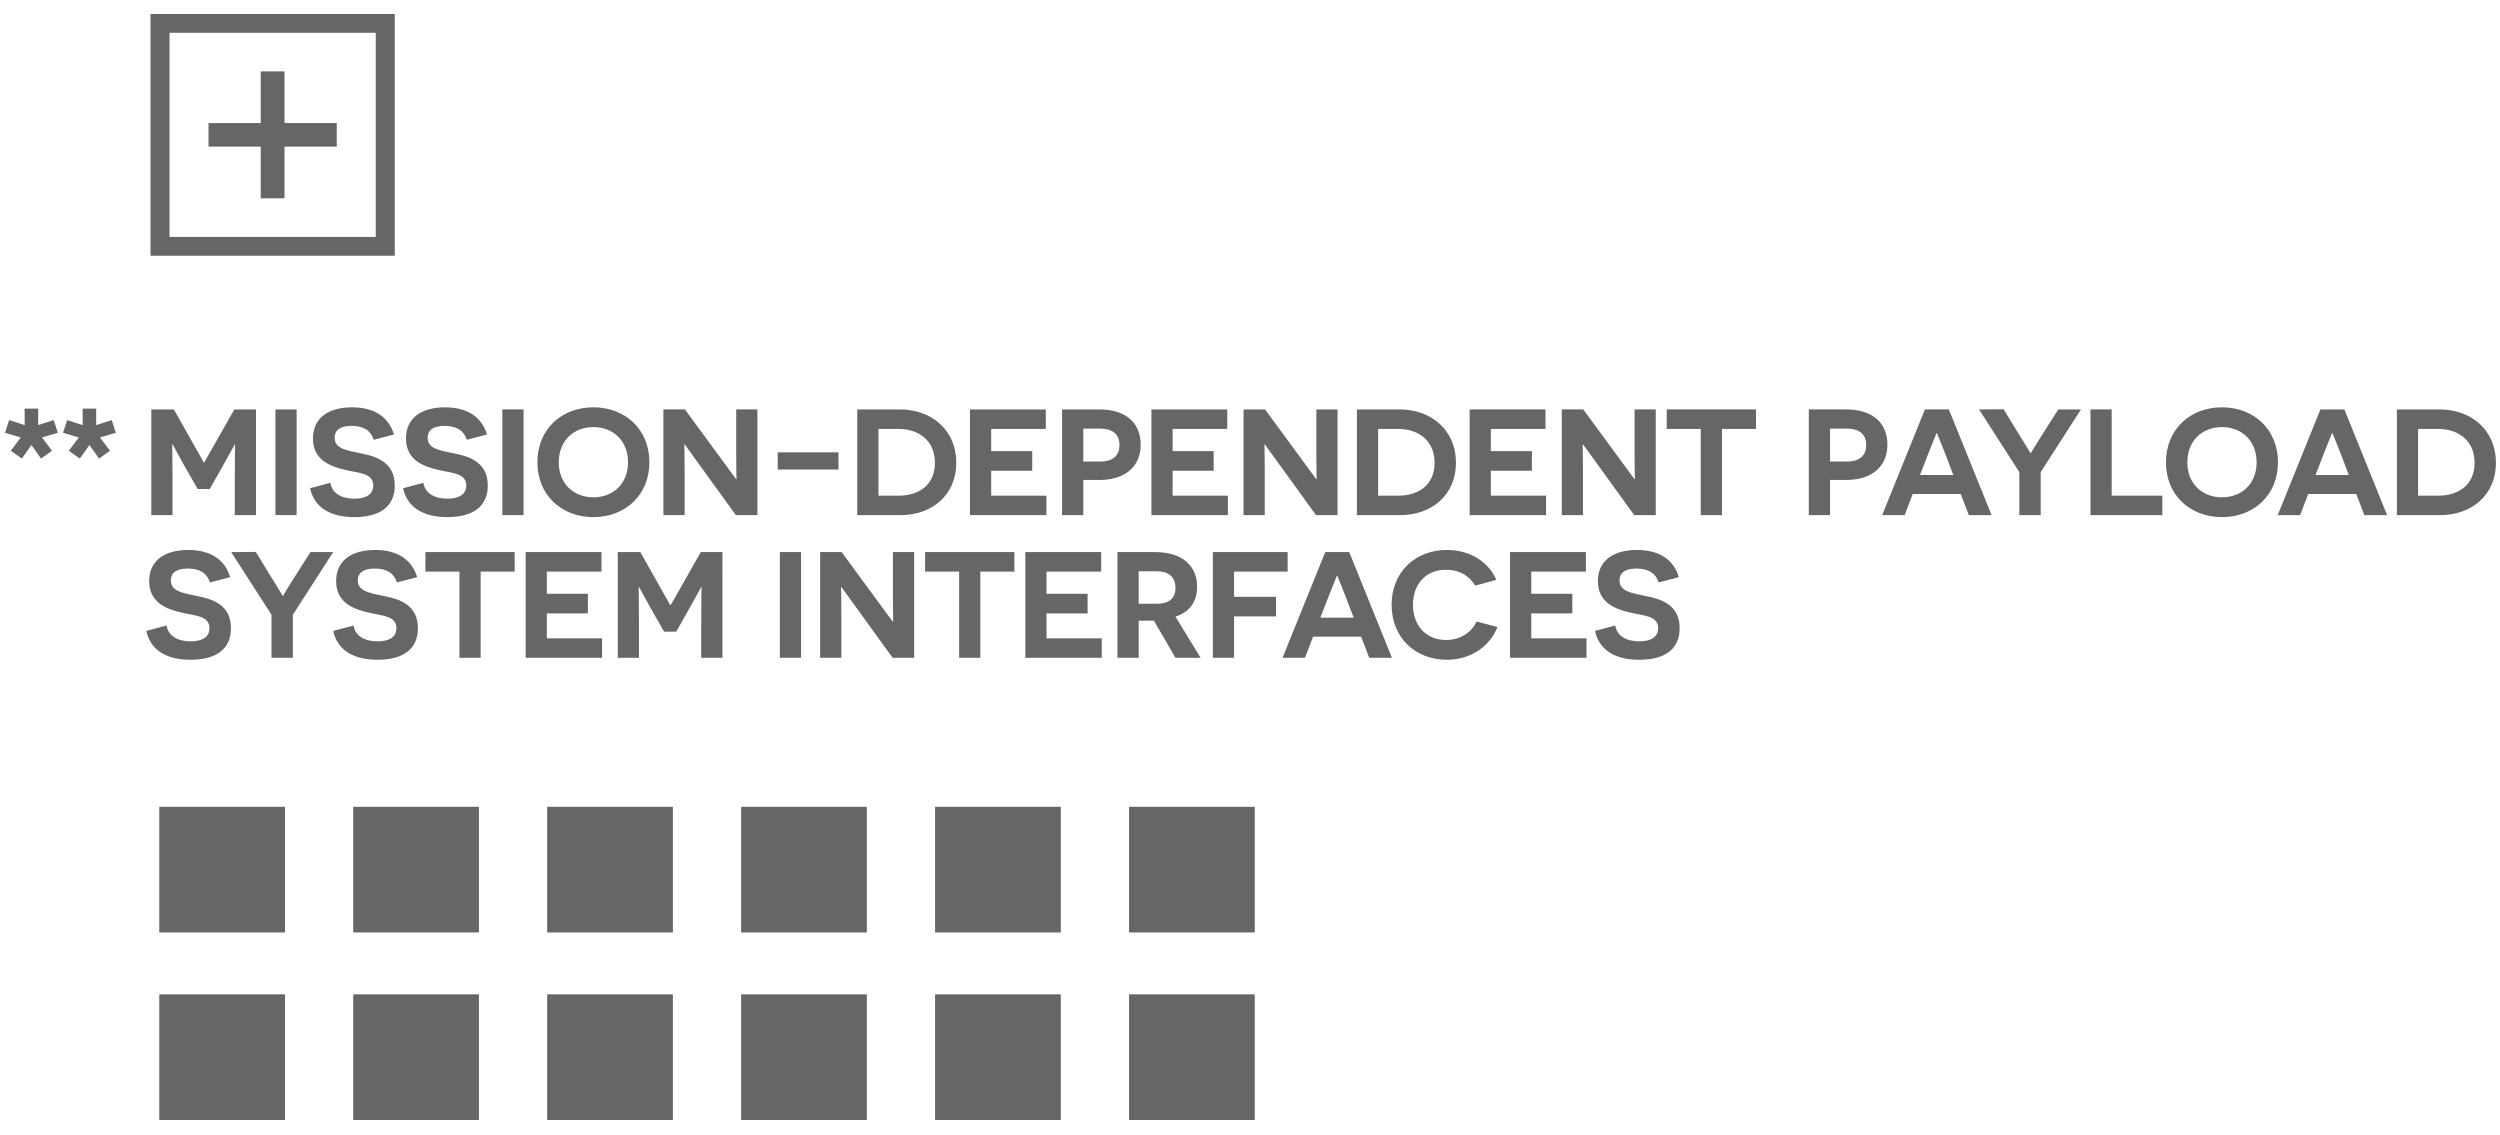 <svg xmlns="http://www.w3.org/2000/svg" viewBox="0 0 141 64">
    <path fill-rule="evenodd" fill="#666"
        d="M63.679 63.167v-7.085h7.089v7.085h-7.089zm0-17.662h7.089v7.085h-7.089v-7.085zm-10.94 10.577h7.09v7.085h-7.09v-7.085zm0-10.577h7.09v7.085h-7.09v-7.085zM41.8 56.082h7.09v7.085H41.8v-7.085zm0-10.577h7.09v7.085H41.8v-7.085zM30.861 56.082h7.09v7.085h-7.09v-7.085zm0-10.577h7.09v7.085h-7.09v-7.085zM19.922 56.082h7.09v7.085h-7.09v-7.085zm0-10.577h7.09v7.085h-7.09v-7.085zM8.983 56.082h7.09v7.085h-7.09v-7.085zm0-10.577h7.09v7.085h-7.09v-7.085zM137.612 29.055h-2.427v-5.963h2.41c1.816 0 3.176 1.192 3.176 3.007 0 1.823-1.369 2.956-3.159 2.956zm-.086-4.864h-1.145v3.764h1.162c1.05 0 2.023-.553 2.023-1.856 0-1.295-.973-1.908-2.04-1.908zm-4.632 3.671h-2.711l-.456 1.193h-1.265l2.41-5.963h1.351l2.41 5.963h-1.282l-.457-1.193zm-.921-2.385c-.206-.511-.413-1.039-.421-1.048h-.026c-.009.009-.215.528-.422 1.048l-.508 1.312h1.877l-.5-1.312zm-6.654 3.688c-1.816 0-3.159-1.26-3.159-3.092 0-1.84 1.343-3.1 3.159-3.1 1.816 0 3.159 1.26 3.159 3.1 0 1.832-1.343 3.092-3.159 3.092zm0-5.077c-1.111 0-1.954.767-1.954 1.985 0 1.21.843 1.976 1.954 1.976 1.11 0 1.954-.758 1.954-1.976s-.844-1.985-1.954-1.985zm-7.417-.996h1.197v4.863h2.857v1.1h-4.054v-5.963zm-2.807 5.963h-1.205v-2.428l-2.272-3.535 1.386-.009 1.067 1.738c.249.4.439.724.447.732h.026c.009-.008.189-.332.439-.724l1.102-1.737h1.282l-2.272 3.535v2.428zm-4.051 0l-.456-1.193h-2.711l-.457 1.193h-1.265l2.41-5.963h1.351l2.41 5.963h-1.282zm-1.377-3.578c-.207-.511-.413-1.039-.422-1.048h-.026c-.008.009-.215.528-.421 1.048l-.508 1.312h1.876l-.499-1.312zm-5.541 1.593h-.912v1.985h-1.197v-5.963h2.109c1.446 0 2.324.724 2.324 1.993 0 1.227-.878 1.985-2.324 1.985zm.034-2.896h-.946v1.857h.946c.741 0 1.093-.35 1.093-.929 0-.596-.37-.928-1.093-.928zm-7.041 4.881h-1.197v-4.864h-1.919v-1.099h5.035v1.099h-1.919v4.864zm-7.831-3.987h-.026c0 .008.018.724.018 1.482v2.505h-1.197v-5.963h1.214l2.883 3.927h.026c0-.009-.017-.75-.017-1.406v-2.521h1.196v5.963h-1.213l-2.884-3.987zm-6.401-1.976h4.278v1.099h-3.081v1.252h2.315v1.107h-2.315v1.405H87.2v1.1h-4.313v-5.963zm.317 9.937c-.276-.46-.801-.895-1.653-.895-1.11 0-1.859.784-1.859 1.977 0 1.218.792 1.984 1.851 1.984.852 0 1.454-.443 1.738-1.039l1.179.307c-.464 1.149-1.558 1.848-2.857 1.848-1.782 0-3.116-1.244-3.116-3.109 0-1.832 1.334-3.084 3.116-3.084 1.394 0 2.393.75 2.788 1.687l-1.187.324zm-4.247-3.974H76.53v-5.963h2.41c1.816 0 3.176 1.192 3.176 3.007 0 1.823-1.368 2.956-3.159 2.956zm-.086-4.864h-1.144v3.764h1.162c1.05 0 2.022-.553 2.022-1.856 0-1.295-.972-1.908-2.04-1.908zM77.224 37.1l-.457-1.192h-2.711L73.6 37.1h-1.265l2.41-5.962h1.351l2.41 5.962h-1.282zm-1.378-3.577c-.206-.511-.413-1.039-.421-1.048h-.026c-.008.009-.215.528-.422 1.048l-.508 1.312h1.877l-.5-1.312zm-4.506-8.455h-.025c0 .008.017.724.017 1.482v2.505h-1.196v-5.963h1.213l2.884 3.927h.025c0-.009-.017-.75-.017-1.406v-2.521h1.197v5.963h-1.214l-2.884-3.987zm-6.4-1.976h4.277v1.099h-3.081v1.252h2.315v1.107h-2.315v1.405h3.116v1.1H64.94v-5.963zm-2.929 3.978h-.912v1.985h-1.197v-5.963h2.109c1.446 0 2.324.724 2.324 1.993 0 1.227-.878 1.985-2.324 1.985zm.034-2.896h-.946v1.857h.946c.741 0 1.093-.35 1.093-.929 0-.596-.37-.928-1.093-.928zm-7.339-1.082h4.278v1.099h-3.081v1.252h2.315v1.107h-2.315v1.405h3.115v1.1h-4.312v-5.963zm-3.93 5.963h-2.427v-5.963h2.41c1.816 0 3.176 1.192 3.176 3.007 0 1.823-1.368 2.956-3.159 2.956zm-.086-4.864h-1.144v3.764h1.162c1.05 0 2.022-.553 2.022-1.856 0-1.295-.972-1.908-2.04-1.908zm-.311 10.874c0-.009-.018-.75-.018-1.406v-2.521h1.197V37.1h-1.214l-2.883-3.986h-.026c0 .008.017.724.017 1.482V37.1h-1.196v-5.962h1.213l2.884 3.927h.026zm-6.514-9.554h3.425v.971h-3.425v-.971zm-5.244-.443h-.025c0 .008.017.724.017 1.482v2.505h-1.197v-5.963h1.214l2.883 3.927h.026c0-.009-.017-.75-.017-1.406v-2.521h1.196v5.963h-1.213l-2.884-3.987zm-5.154 4.097c-1.816 0-3.158-1.26-3.158-3.092 0-1.84 1.342-3.1 3.158-3.1 1.816 0 3.159 1.26 3.159 3.1 0 1.832-1.343 3.092-3.159 3.092zm0-5.077c-1.11 0-1.953.767-1.953 1.985 0 1.21.843 1.976 1.953 1.976 1.111 0 1.954-.758 1.954-1.976s-.843-1.985-1.954-1.985zm.456 8.149h-3.081v1.252h2.315v1.107h-2.315v1.405h3.116V37.1h-4.312v-5.962h4.277v1.099zm-5.591-9.145h1.197v5.963h-1.197v-5.963zM25.6 25.57c.895.171 1.911.512 1.911 1.815 0 1.184-.844 1.78-2.273 1.78-1.033 0-2.212-.315-2.505-1.627l1.145-.306c.095.587.62.894 1.36.894.654 0 1.059-.247 1.059-.741 0-.707-.809-.699-1.558-.878-.818-.187-1.842-.536-1.842-1.78 0-1.158.878-1.754 2.203-1.754 1.188 0 2.049.485 2.367 1.533l-1.144.298c-.155-.503-.551-.784-1.248-.784-.663 0-.956.256-.956.673 0 .597.637.707 1.481.877zm-5.608 3.595c-1.032 0-2.212-.315-2.504-1.627l1.144-.306c.095.587.62.894 1.36.894.654 0 1.059-.247 1.059-.741 0-.707-.809-.699-1.558-.878-.818-.187-1.842-.536-1.842-1.78 0-1.158.878-1.754 2.204-1.754 1.188 0 2.048.485 2.366 1.533l-1.144.298c-.155-.503-.551-.784-1.248-.784-.663 0-.956.256-.956.673 0 .597.637.707 1.481.877.895.171 1.911.512 1.911 1.815 0 1.184-.844 1.78-2.273 1.78zM8.489.789h13.776v13.633H8.489V.789zM9.56 13.362h11.633V1.849H9.56v11.513zm6.487-2.178h-1.341V8.269h-2.945V6.942h2.945V4.027h1.341v2.915h2.945v1.327h-2.945v2.915zm-5.792 23.369c-.818-.187-1.842-.536-1.842-1.78 0-1.158.878-1.755 2.203-1.755 1.188 0 2.049.486 2.367 1.533l-1.144.299c-.155-.503-.551-.784-1.248-.784-.663 0-.956.256-.956.673 0 .596.637.707 1.481.877.895.171 1.91.512 1.91 1.815 0 1.184-.843 1.78-2.272 1.78-1.033 0-2.212-.315-2.504-1.627l1.144-.306c.095.587.62.894 1.36.894.654 0 1.059-.247 1.059-.741 0-.707-.809-.699-1.558-.878zm-4.049-9.13l-.62.442-.542-.766-.542.766-.62-.442.56-.75-.887-.264.232-.716.878.282-.008-.929h.766v.929l.878-.282.232.716-.895.264.568.75zm-3.271 0l-.62.442-.542-.766-.542.766-.62-.442.56-.75-.887-.264.232-.716.878.282-.008-.929h.766v.929l.878-.282.232.716-.895.264.568.75zm6.795 3.632H8.534v-5.963h1.273l1.687 2.99h.026l1.696-2.99h1.222v5.963h-1.197v-1.866c0-1.244.018-2.121.018-2.13h-.018c-.008.009-.275.52-.654 1.185l-.757 1.337h-.68l-.757-1.32c-.388-.682-.646-1.193-.655-1.202h-.025c0 .009.017.886.017 2.13v1.866zm5.803-5.963h1.196v5.963h-1.196v-5.963zm-.04 9.775c.249.4.439.724.447.732h.026c.009-.008.19-.332.439-.724l1.102-1.737h1.282l-2.272 3.534V37.1h-1.205v-2.428l-2.272-3.534 1.386-.009 1.067 1.738zm5.805 3.305c.654 0 1.059-.247 1.059-.741 0-.707-.809-.699-1.558-.878-.818-.187-1.842-.536-1.842-1.78 0-1.158.878-1.755 2.203-1.755 1.188 0 2.049.486 2.367 1.533l-1.144.299c-.155-.503-.551-.784-1.248-.784-.663 0-.956.256-.956.673 0 .596.637.707 1.481.877.895.171 1.91.512 1.91 1.815 0 1.184-.843 1.78-2.272 1.78-1.033 0-2.212-.315-2.504-1.627l1.144-.306c.095.587.62.894 1.36.894zm7.73-3.935h-1.92V37.1h-1.196v-4.863h-1.919v-1.099h5.035v1.099zm8.774 1.891h.026l1.696-2.99h1.222V37.1h-1.197v-1.865c0-1.244.018-2.121.018-2.13h-.018c-.008.009-.275.52-.654 1.184l-.757 1.338h-.68l-.757-1.32c-.388-.682-.646-1.193-.655-1.202h-.025c0 .009.017.886.017 2.13V37.1h-1.197v-5.962h1.274l1.687 2.99zM45.18 37.1h-1.197v-5.962h1.197V37.1zm12.031-4.863h-1.92V37.1h-1.196v-4.863h-1.92v-1.099h5.036v1.099zm4.895 0h-3.081v1.252h2.315v1.107h-2.315v1.405h3.116V37.1h-4.313v-5.962h4.278v1.099zm5.411.86c0 .86-.448 1.439-1.222 1.678l1.42 2.325h-1.42l-1.214-2.095h-.86V37.1h-1.197v-5.962h2.135c1.489 0 2.358.749 2.358 1.959zm-3.296.954h1.024c.654 0 1.05-.273 1.05-.894 0-.614-.379-.937-1.067-.937h-1.007v1.831zm8.402-1.814h-3.021v1.422h2.367v1.107h-2.367V37.1h-1.196v-5.962h4.217v1.099zm16.822 0h-3.082v1.252h2.316v1.107h-2.316v1.405h3.116V37.1h-4.312v-5.962h4.278v1.099zm3.016 3.935c.654 0 1.059-.247 1.059-.741 0-.707-.809-.699-1.558-.878-.818-.187-1.842-.536-1.842-1.78 0-1.158.878-1.755 2.203-1.755 1.188 0 2.049.486 2.367 1.533l-1.144.299c-.155-.503-.551-.784-1.248-.784-.663 0-.956.256-.956.673 0 .596.637.707 1.481.877.895.171 1.91.512 1.91 1.815 0 1.184-.843 1.78-2.272 1.78-1.033 0-2.212-.315-2.505-1.627l1.145-.306c.095.587.62.894 1.36.894z" />
</svg>